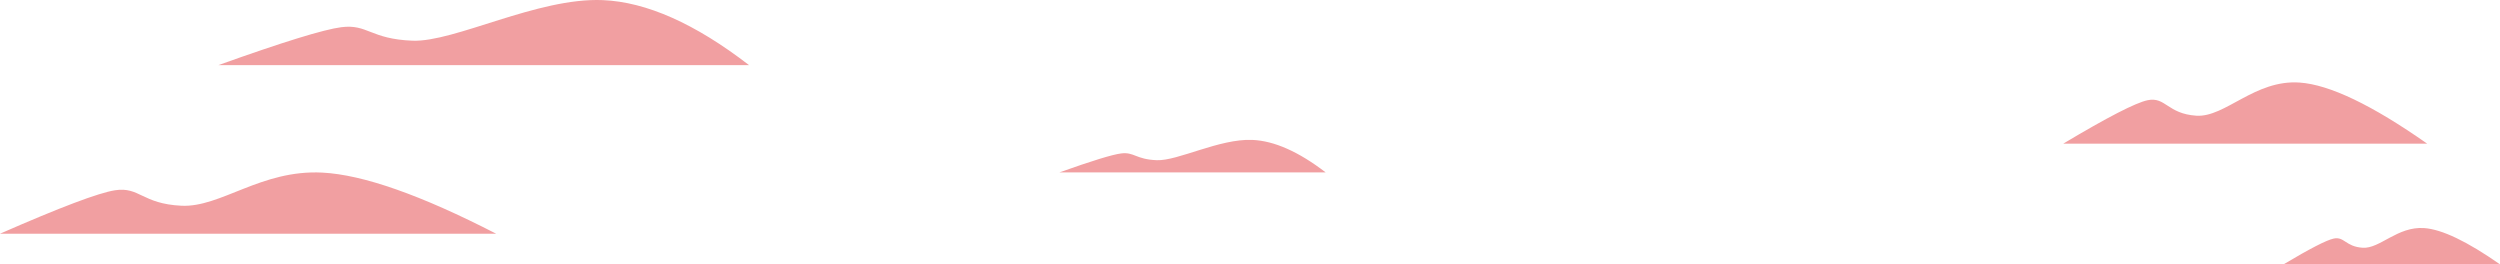 <svg xmlns="http://www.w3.org/2000/svg" width="1305" height="138" viewBox="0 0 1305 138">
  <path fill="#F19FA1" fill-rule="evenodd" d="M1121.043 52.319C1130.433 50.345 1131.39 59.406 1146.472 60.394 1161.554 61.382 1176.981 41.466 1200.4 43.095 1216.013 44.181 1238.213 54.816 1267 75L1178.105 75 1077 75C1100.101 61.196 1114.782 53.635 1121.043 52.319zM60.037 99.319C72.838 97.345 74.143 106.406 94.701 107.394 115.26 108.382 136.29 88.466 168.214 90.095 189.496 91.181 219.758 101.816 259 122L137.822 122 0 122C31.49 108.196 51.503 100.635 60.037 99.319zM178.209 14.191C191.9 12.466 193.295 20.38 215.283 21.243 237.27 22.106 280.513-1.361 314.655.062 337.416 1.011 362.865 12.323 391 34L261.4 34 114 34C147.679 21.943 169.082 15.34 178.209 14.191zM585.221 80.095C592.091 79.233 592.791 83.19 603.824 83.622 614.858 84.053 636.557 72.32 653.69 73.031 665.112 73.505 677.882 79.162 692 90L626.966 90 553 90C569.9 83.972 580.64 80.67 585.221 80.095zM1218.194 124.533C1223.779 123.361 1224.348 128.741 1233.318 129.328 1242.287 129.914 1251.463 118.089 1265.391 119.056 1274.676 119.701 1287.879 126.016 1305 138L1252.131 138 1192 138C1205.739 129.804 1214.47 125.315 1218.194 124.533z"/>
</svg>
